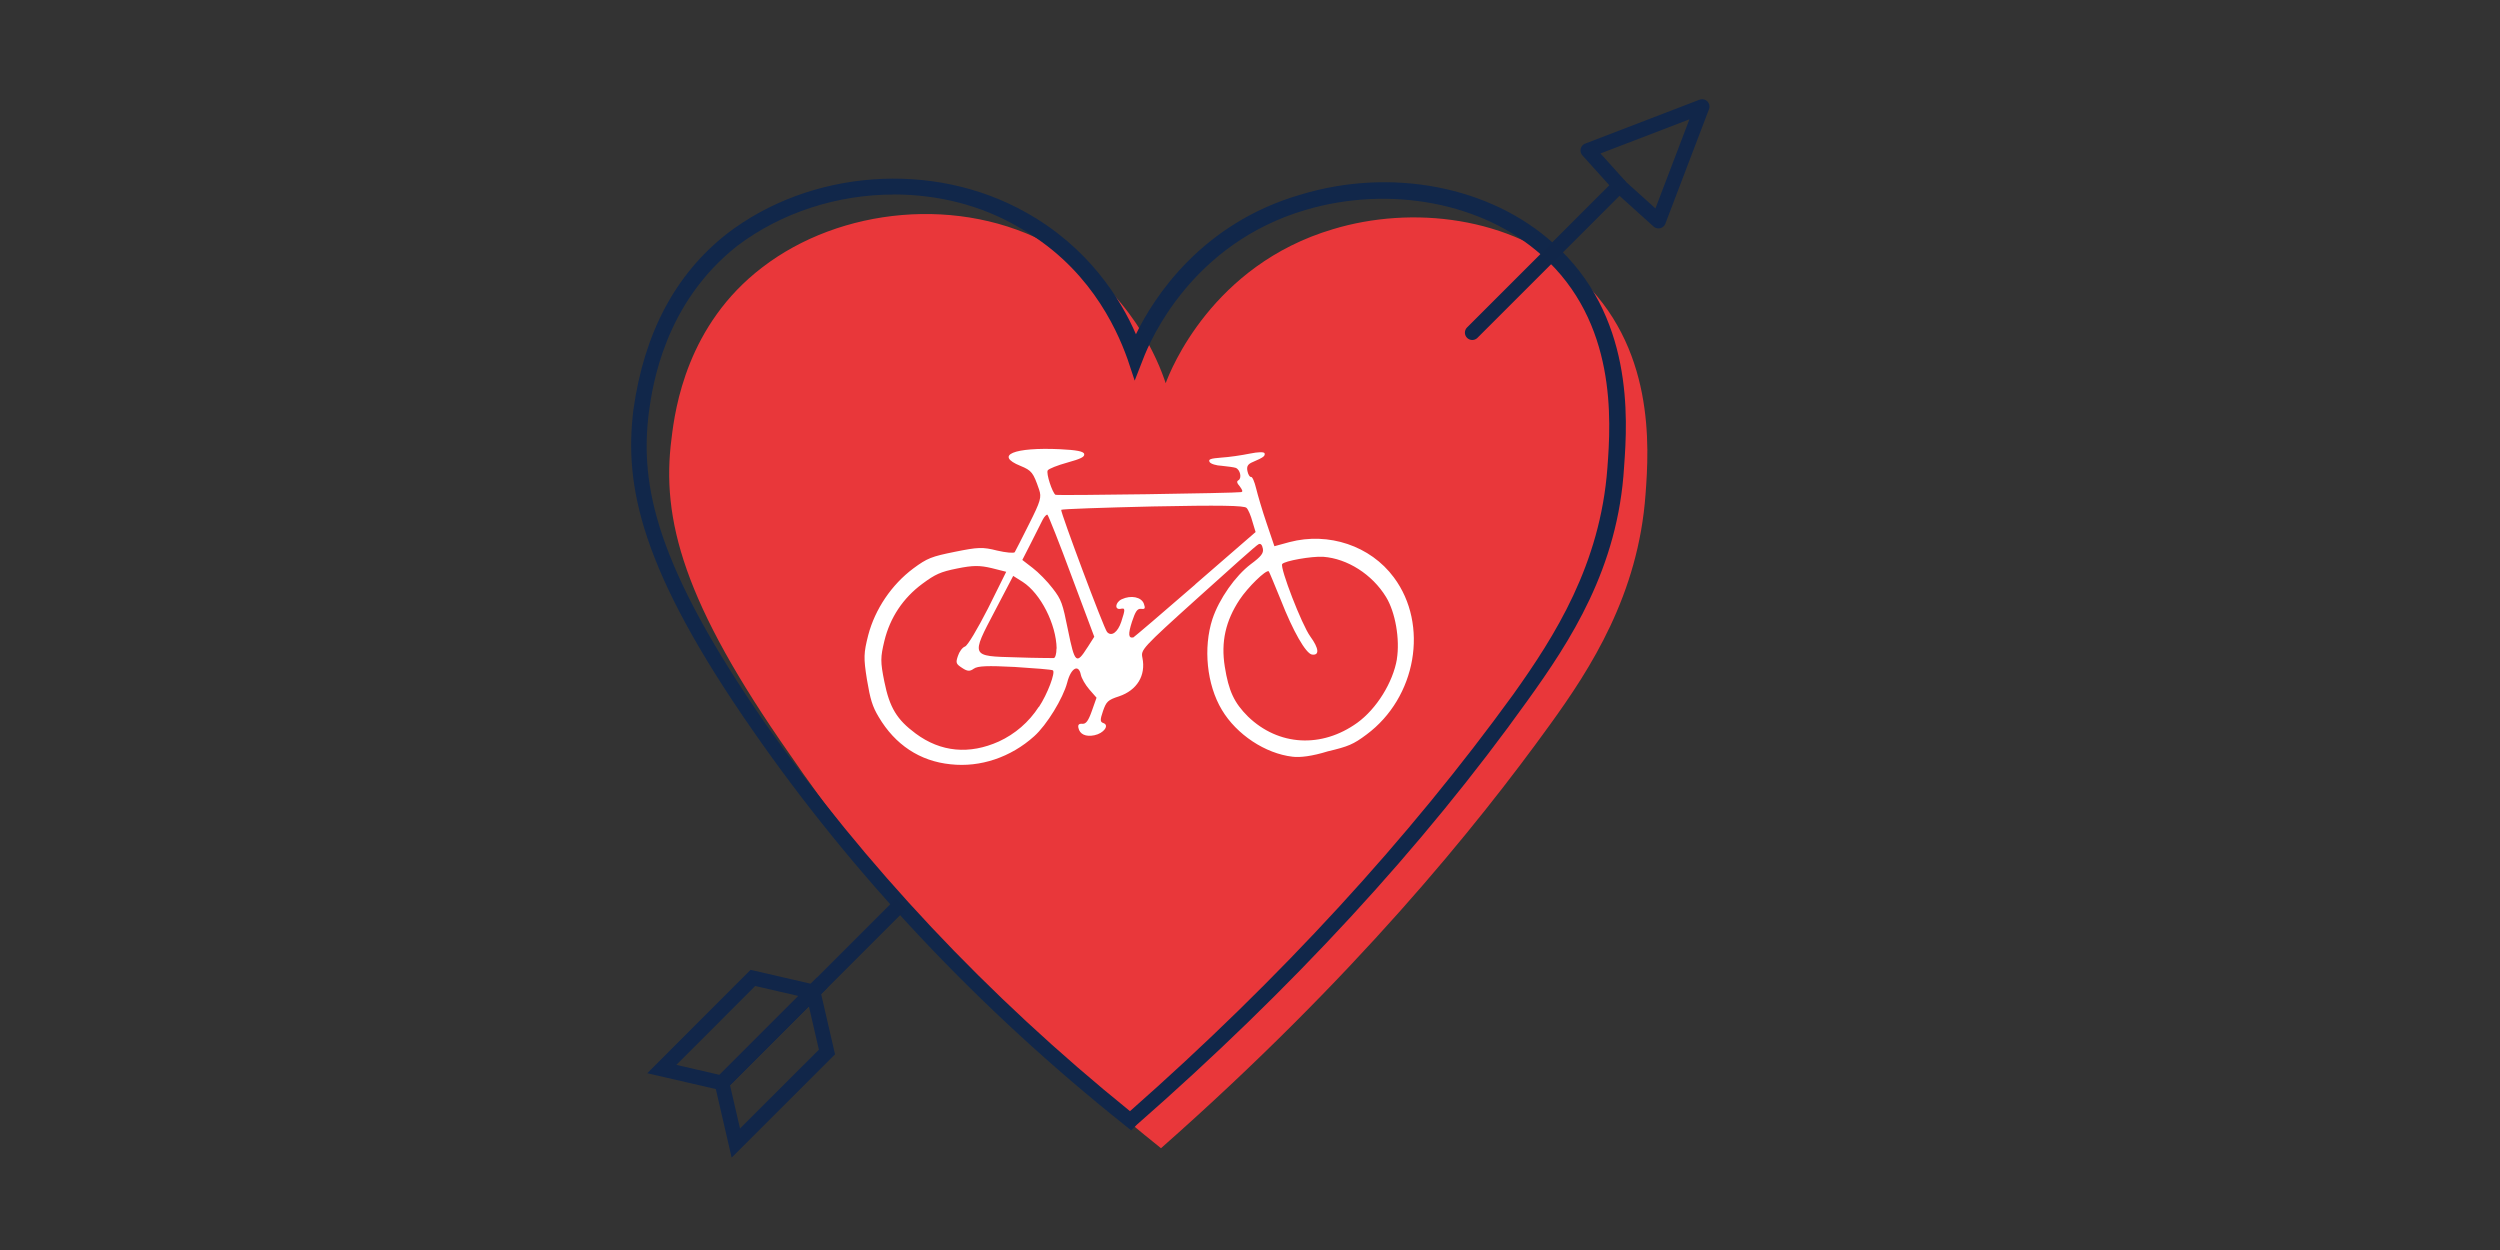 <?xml version="1.0" encoding="UTF-8"?>
<svg id="Layer_1" data-name="Layer 1" xmlns="http://www.w3.org/2000/svg" viewBox="0 0 340.16 170.08">
  <rect x="0" y="0" width="340.16" height="170.08" fill="#333333" stroke="none"/>
  <defs>
    <style>
      .cls-1 {
        stroke-linecap: round;
      }

      .cls-1, .cls-2 {
        stroke-linejoin: round;
      }

      .cls-1, .cls-2, .cls-3 {
        fill: none;
        stroke: #112649;
        stroke-width: 2px;
      }

      .cls-3 {
        stroke-miterlimit: 10;
      }

      .cls-4 {
        fill: #11274a;
      }

      .cls-4, .cls-5, .cls-6 {
        stroke-width: 0px;
      }

      .cls-5 {
        fill: #e9373a;
      }

      .cls-6 {
        fill: #fff;
      }
    </style>
  </defs>
  <g>
    <path class="cls-5" d="M157.97,156.23c26.31-23.22,42.87-43.69,52.94-57.65,5.52-7.63,12.02-17.7,12.99-31.34.49-6.5,1.3-20.14-9.26-29.72-9.09-8.12-22.57-9.58-33.29-6.33-16.4,4.87-22.09,19.16-22.74,20.95-.97-2.92-4.71-12.67-15.43-18.68-12.5-6.98-28.91-5.2-39.46,2.92-10.23,7.8-11.86,19.16-12.34,23.22-1.46,11.04,1.62,22.41,16.08,43.04,9.42,13.8,25.33,33.45,50.51,53.59Z"/>
    <path class="cls-4" d="M153.91,153.8l-.81-.65c-19.98-15.92-37.03-34.1-50.67-53.75-15.27-21.92-17.54-33.29-16.24-43.69,1.46-10.39,5.68-18.35,12.67-23.87,11.37-8.77,28.1-10.07,40.76-2.92,8.44,4.71,12.83,11.69,14.94,16.56,2.44-5.03,8.93-15.1,22.41-19,12.34-3.74,25.82-1.14,34.43,6.66,10.88,9.74,10.07,23.71,9.58,30.37-.81,13.8-7.31,23.71-13.15,31.83-14.29,19.98-32.16,39.3-53.1,57.65l-.81.81ZM121.59,26.47c-7.63,0-15.27,2.44-21.27,6.98-9.91,7.8-11.53,19-12.02,22.57-1.3,10.07.97,20.95,15.92,42.55,13.48,19.16,30.04,36.86,49.53,52.62,20.46-18.03,38-37.19,52.13-56.68,5.68-7.96,11.86-17.7,12.83-30.86.49-6.5,1.3-19.81-8.93-28.91-7.96-7.15-20.62-9.58-32.16-6.17-15.43,4.55-21.11,17.7-22.09,20.3l-1.14,2.92-.97-2.92c-1.62-4.55-5.52-12.83-14.94-18.03-5.03-2.92-10.88-4.38-16.89-4.38Z"/>
  </g>
  <g>
    <line class="cls-3" x1="122.59" y1="122.99" x2="97.64" y2="147.94"/>
    <g>
      <polygon class="cls-3" points="110.63 134.95 98.23 147.35 90.05 145.46 102.44 133.06 110.63 134.95"/>
      <polygon class="cls-3" points="112.52 143.14 100.12 155.53 98.23 147.35 110.63 134.95 112.52 143.14"/>
    </g>
  </g>
  <g>
    <line class="cls-1" x1="220.33" y1="25.26" x2="200.32" y2="45.26"/>
    <polygon class="cls-2" points="231.6 14.5 225.66 30.08 220.59 25.51 216.05 20.47 231.6 14.5"/>
  </g>
  <path class="cls-6" d="M189.65,78.56c-3.18-4.3-8.88-6.2-14.2-4.8l-2.05.56-1.06-3.13c-.59-1.72-1.21-3.85-1.43-4.75s-.51-1.59-.69-1.55-.4-.34-.49-.8c-.13-.63.05-.95.74-1.23,1.47-.63,1.67-.81,1.6-1.17-.05-.23-.89-.2-2.02.03s-2.82.48-3.84.54c-1.53.12-1.84.23-1.62.61.15.25.9.48,1.66.51.77.08,1.64.19,1.89.28.62.25.84,1.38.39,1.67-.3.15-.25.38.17.86.39.54.43.72.16.77-.68.14-25.03.5-25.25.36-.43-.29-1.3-2.94-1.05-3.32.14-.22,1.32-.69,2.66-1.06,1.83-.51,2.39-.77,2.3-1.17-.07-.36-1.05-.54-3.29-.65-6.27-.29-8.97.82-5.38,2.27,1.54.63,1.74.92,2.53,3.21.36,1.06.22,1.56-1.36,4.7-.97,1.94-1.85,3.67-1.95,3.83s-1.21.06-2.4-.22c-1.98-.5-2.59-.47-5.75.17-3.16.64-3.74.85-5.66,2.27-2.94,2.2-5.19,5.52-6.12,9.05-.63,2.48-.65,3.1-.18,6.06.45,2.69.74,3.66,1.6,5.09,2.23,3.78,5.6,6.02,9.78,6.44,4.04.45,8.19-.95,11.37-3.81,1.72-1.53,3.94-5.18,4.5-7.31.5-1.98,1.55-2.57,1.85-1.08.1.5.61,1.38,1.16,2.02l.98,1.12-.63,1.78c-.48,1.37-.81,1.81-1.29,1.77s-.63.13-.55.54c.18.9,1.01,1.26,2.18,1.02,1.27-.26,2.08-1.36,1.22-1.66-.46-.15-.46-.43-.05-1.64.45-1.27.64-1.5,2.19-2,2.42-.82,3.67-2.81,3.17-5.25-.22-1.08-.11-1.25,7.57-8.17,4.3-3.88,7.96-7.16,8.23-7.27.3-.15.49.09.59.59.13.63-.25,1.09-1.64,2.12-2.12,1.61-4.31,4.73-5.22,7.46-1.27,3.93-.78,8.92,1.28,12.36,2,3.36,5.91,5.95,9.62,6.38,1.02.13,2.67-.07,4.79-.73,2.78-.66,3.48-.94,5.28-2.29,6.79-5.04,8.5-14.95,3.72-21.37h0ZM141.35,96.16c-1.36,2.11-3.25,3.72-5.44,4.73-4.01,1.8-7.9,1.46-11.33-1.09-2.55-1.89-3.54-3.52-4.25-7.04-.56-2.76-.53-3.33,0-5.55.77-3.17,2.54-5.83,5.16-7.77,1.76-1.3,2.45-1.63,4.75-2.09,2.17-.44,3.07-.43,4.69-.05l1.98.5-2.47,4.97c-1.45,2.83-2.78,5.08-3.14,5.2s-.79.73-.96,1.28c-.33.96-.25,1.09.57,1.63.71.47,1.04.5,1.58.11s1.89-.43,5.6-.24c2.67.17,5.01.35,5.17.46.38.25-.72,3.21-1.91,5v-.02ZM143.75,88.24c0,.71-.16,1.31-.39,1.3s-2.54,0-5.1-.1c-6.2-.16-6.18-.07-2.88-6.34l2.48-4.74,1.3.82c2.44,1.58,4.55,5.76,4.61,9.05h0ZM147.96,88.09c-1.5,2.37-1.72,2.19-2.64-2.34-.74-3.66-.89-4.15-2.09-5.69-.71-.94-1.95-2.2-2.73-2.79l-1.4-1.08,1.18-2.31c.64-1.26,1.34-2.67,1.58-3.14s.55-.77.66-.7,1.63,3.86,3.29,8.37l3.08,8.23-.93,1.46h0ZM162.64,79.52c-4.52,3.93-8.3,7.14-8.43,7.21-.68.14-.74-.41-.19-2.13.47-1.41.72-1.8,1.24-1.76.54.08.6-.07.38-.69-.33-.92-1.75-1.2-3-.62-.91.42-1.02,1.48-.16,1.31.63-.13.66,0,.08,1.77-.47,1.41-1.33,2.06-1.93,1.38-.42-.44-6.38-16.4-6.24-16.62.07-.11,5.68-.3,12.47-.46,9.05-.18,12.49-.13,12.75.2.24.23.6,1.1.8,1.86l.43,1.42-8.21,7.12h0ZM190.07,89.68c-.54,3.17-2.77,6.77-5.4,8.67-4.85,3.48-10.7,3.16-14.86-.85-1.89-1.88-2.63-3.47-3.16-6.79-.54-3.37.11-6.23,2.01-9.11,1.12-1.69,3.59-4.11,3.97-3.87.06.04.79,1.82,1.64,3.9,1.67,4.27,3.4,7.27,4.23,7.43,1.07.16.96-.85-.21-2.45-1.17-1.6-4.16-9.37-3.83-9.86.29-.43,4.01-1.09,5.59-.99,3.25.24,6.65,2.37,8.54,5.47,1.26,2.05,1.91,5.73,1.47,8.46h0Z"/>
</svg>